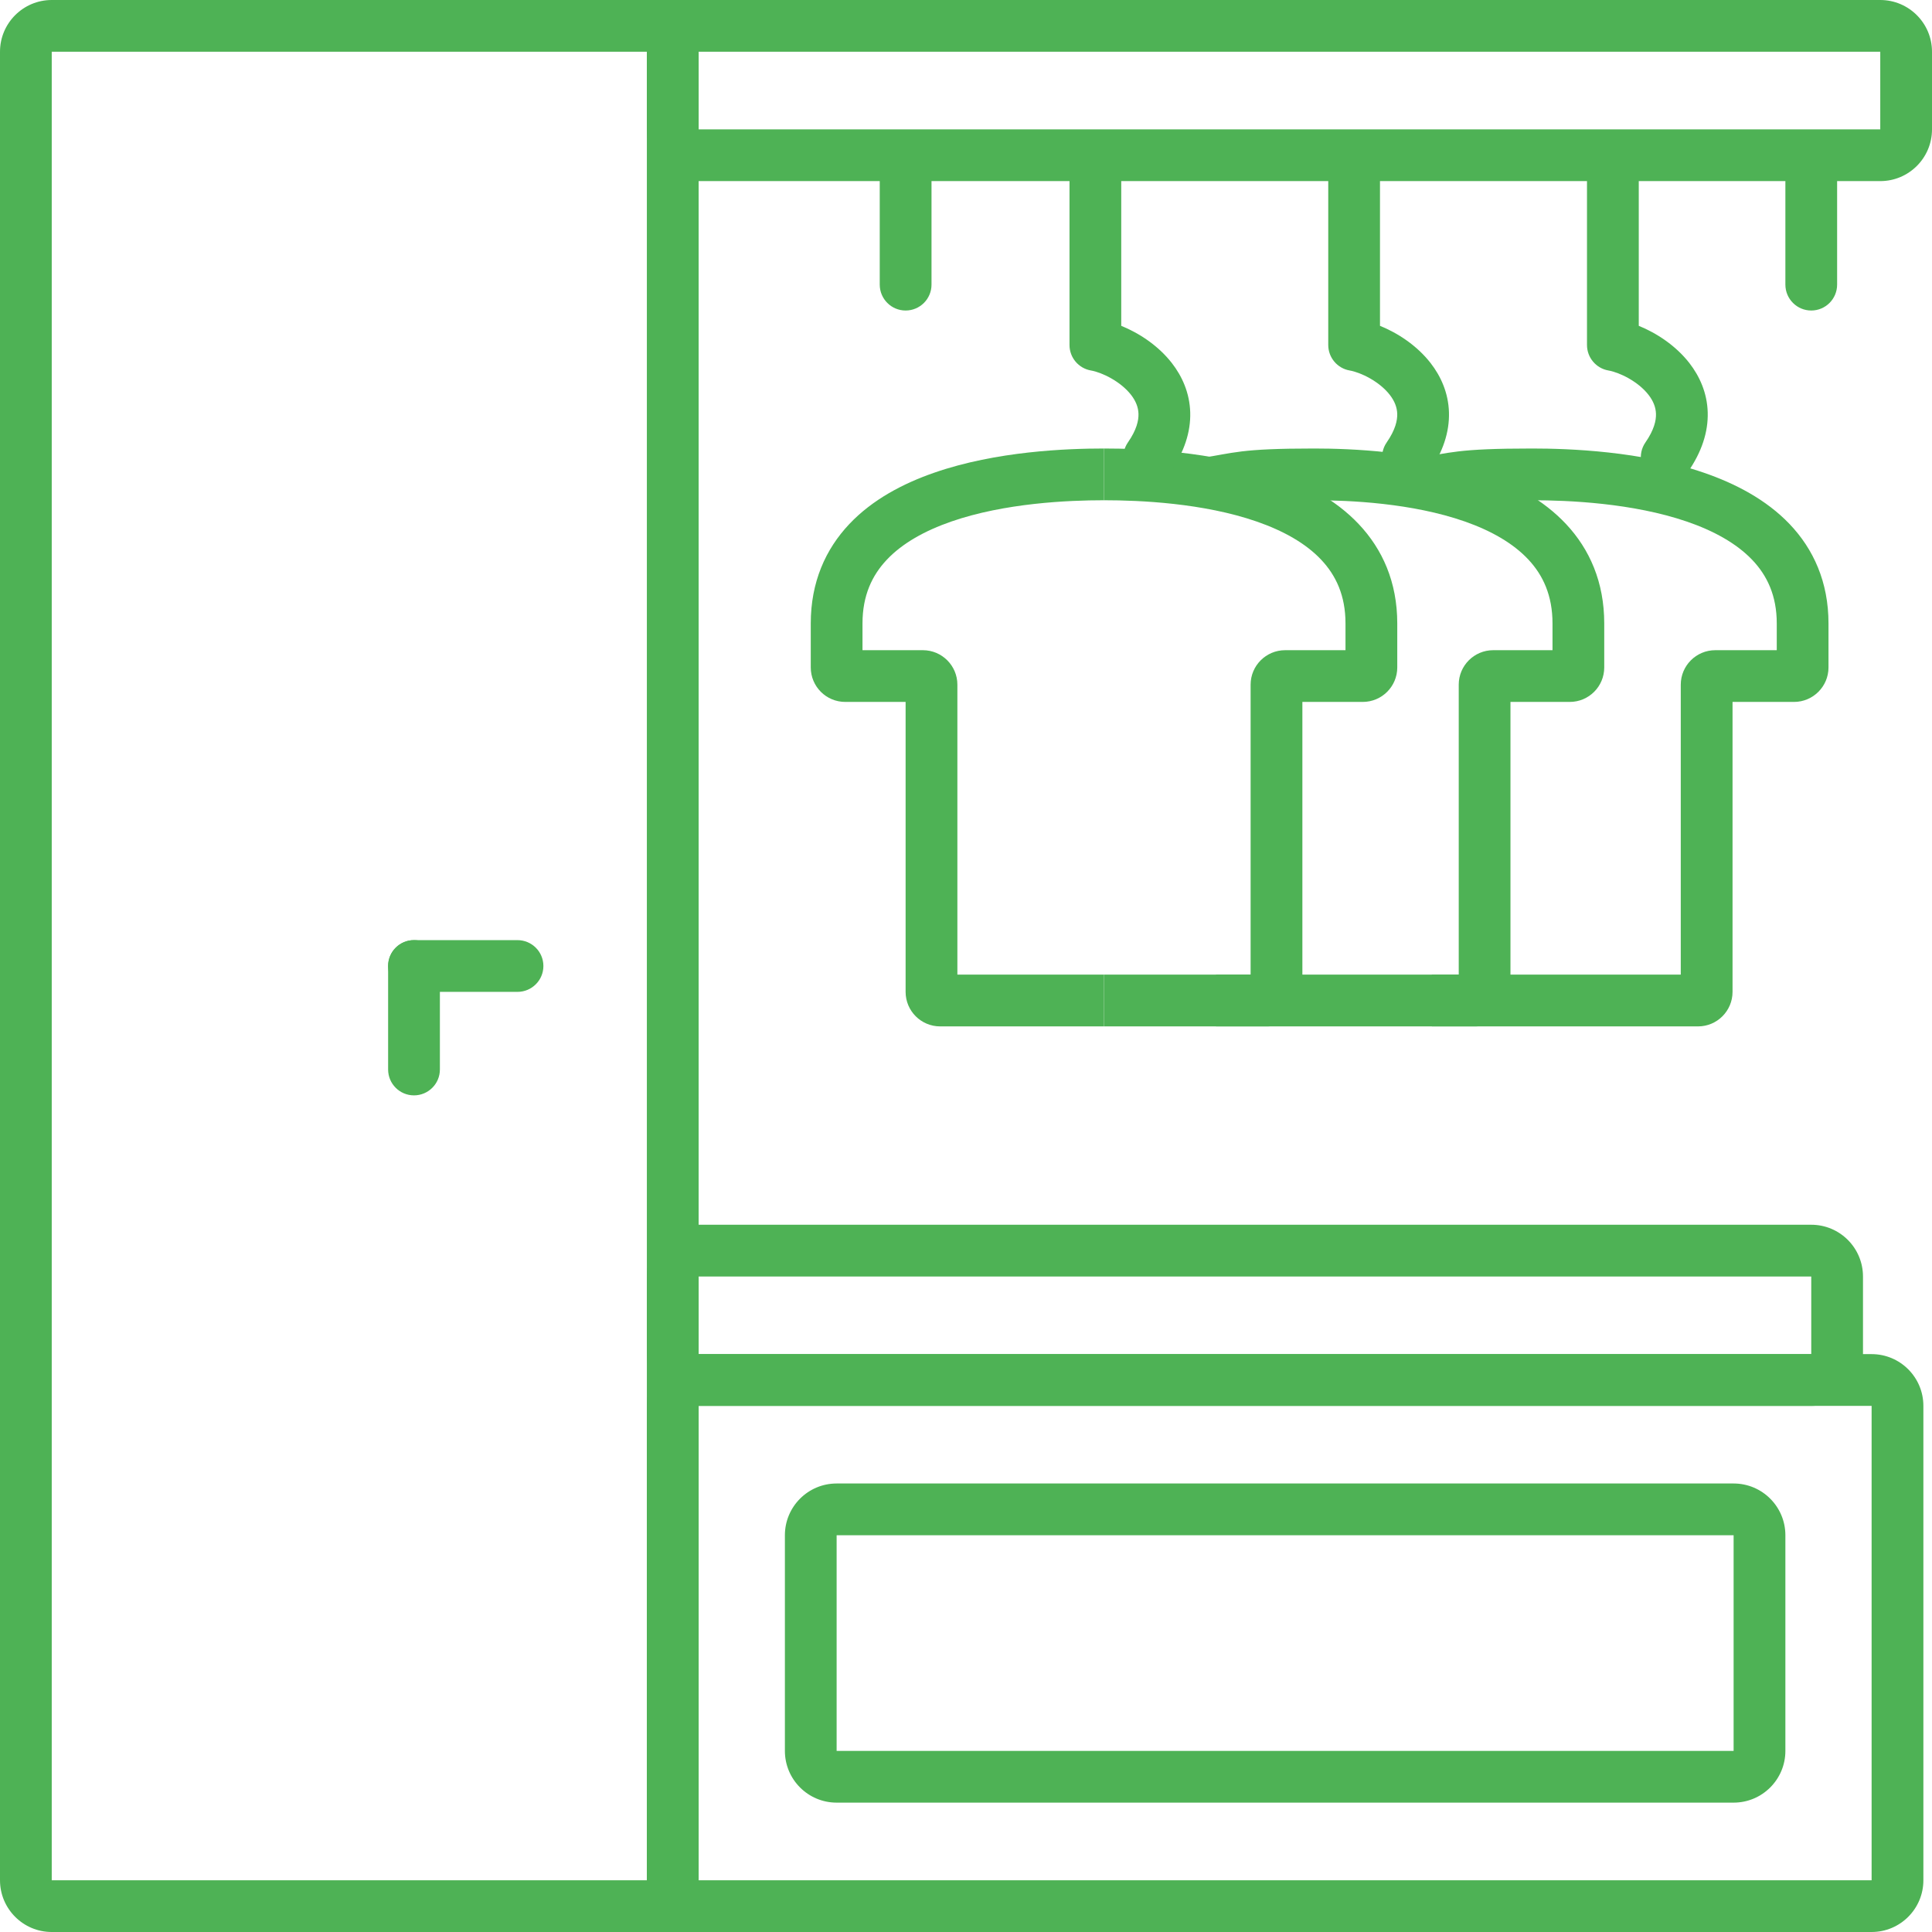 <svg width="54" height="54" viewBox="0 0 54 54" fill="none" xmlns="http://www.w3.org/2000/svg">
<path fill-rule="evenodd" clip-rule="evenodd" d="M18.08 1.446H1.446V52.554H18.08V1.446ZM1.446 0C0.648 0 0 0.648 0 1.446V52.554C0 53.352 0.648 54 1.446 54H18.08C18.879 54 19.527 53.352 19.527 52.554V1.446C19.527 0.648 18.879 0 18.08 0H1.446Z" fill="#4EB255"/>
<path fill-rule="evenodd" clip-rule="evenodd" d="M52.312 39.295H19.527V52.554H52.312V39.295ZM19.527 37.848C18.728 37.848 18.08 38.496 18.08 39.295V54H52.312C53.111 54 53.759 53.352 53.759 52.554V39.295C53.759 38.496 53.111 37.848 52.312 37.848H19.527Z" fill="#4EB255"/>
<path fill-rule="evenodd" clip-rule="evenodd" d="M48.455 42.911H23.384V48.938H48.455V42.911ZM23.384 41.464C22.585 41.464 21.938 42.112 21.938 42.911V48.938C21.938 49.736 22.585 50.384 23.384 50.384H48.455C49.254 50.384 49.902 49.736 49.902 48.938V42.911C49.902 42.112 49.254 41.464 48.455 41.464H23.384Z" fill="#4EB255"/>
<path fill-rule="evenodd" clip-rule="evenodd" d="M50.625 35.679H19.527V37.848H50.625V35.679ZM19.527 34.232C18.728 34.232 18.08 34.88 18.08 35.679V37.848C18.08 38.647 18.728 39.295 19.527 39.295H50.625C51.424 39.295 52.071 38.647 52.071 37.848V35.679C52.071 34.88 51.424 34.232 50.625 34.232H19.527Z" fill="#4EB255"/>
<path fill-rule="evenodd" clip-rule="evenodd" d="M52.554 1.446H19.527V3.616H52.554L52.554 1.446ZM18.08 0V3.616C18.08 4.415 18.728 5.062 19.527 5.062H52.554C53.352 5.062 54 4.415 54 3.616V1.446C54 0.648 53.352 0 52.554 0H18.08Z" fill="#4EB255"/>
<path d="M10.848 27C10.848 26.601 11.172 26.277 11.571 26.277C11.971 26.277 12.295 26.601 12.295 27V29.893C12.295 30.292 11.971 30.616 11.571 30.616C11.172 30.616 10.848 30.292 10.848 29.893V27Z" fill="#4EB255"/>
<path d="M24.589 5.062C24.589 4.663 24.913 4.339 25.312 4.339C25.712 4.339 26.036 4.663 26.036 5.062V7.955C26.036 8.355 25.712 8.679 25.312 8.679C24.913 8.679 24.589 8.355 24.589 7.955V5.062Z" fill="#4EB255"/>
<path fill-rule="evenodd" clip-rule="evenodd" d="M26.115 13.211C27.846 12.61 29.815 12.536 30.857 12.536V13.982C29.85 13.982 28.082 14.06 26.589 14.577C25.846 14.835 25.222 15.184 24.789 15.642C24.372 16.083 24.107 16.649 24.107 17.425L24.107 18.173H25.795C26.327 18.173 26.759 18.605 26.759 19.137V27.241H30.857V28.688H26.277C25.744 28.688 25.312 28.256 25.312 27.723V19.619H23.625C23.092 19.619 22.661 19.188 22.661 18.655L22.661 17.425C22.661 16.271 23.074 15.351 23.738 14.648C24.386 13.962 25.246 13.512 26.115 13.211Z" fill="#4EB255"/>
<path fill-rule="evenodd" clip-rule="evenodd" d="M35.599 13.211C33.868 12.61 31.899 12.536 30.857 12.536V13.982C31.864 13.982 33.632 14.06 35.125 14.577C35.868 14.835 36.493 15.184 36.925 15.642C37.342 16.083 37.607 16.649 37.607 17.425V18.173H35.92C35.387 18.173 34.955 18.605 34.955 19.137V27.241H30.857V28.688H35.438C35.97 28.688 36.402 28.256 36.402 27.723V19.619H38.089C38.622 19.619 39.054 19.188 39.054 18.655V17.425C39.054 16.271 38.641 15.351 37.976 14.648C37.328 13.962 36.468 13.512 35.599 13.211Z" fill="#4EB255"/>
<path fill-rule="evenodd" clip-rule="evenodd" d="M41.421 13.211C39.708 12.61 37.759 12.536 36.729 12.536C35.705 12.536 35.136 12.566 34.707 12.617C34.492 12.643 34.319 12.673 34.155 12.702C34.133 12.706 34.111 12.71 34.089 12.714C33.948 12.739 33.813 12.764 33.645 12.789L33.855 14.22C34.048 14.191 34.207 14.162 34.347 14.137C34.369 14.133 34.39 14.13 34.41 14.126C34.566 14.098 34.706 14.074 34.878 14.054C35.224 14.013 35.727 13.982 36.729 13.982C37.724 13.982 39.469 14.06 40.943 14.576C41.675 14.833 42.291 15.182 42.718 15.639C43.13 16.079 43.393 16.647 43.393 17.425V18.173H41.736C41.203 18.173 40.772 18.605 40.772 19.137V27.241H33.988V28.688H41.254C41.786 28.688 42.218 28.256 42.218 27.723V19.619H43.875C44.408 19.619 44.839 19.188 44.839 18.655V17.425C44.839 16.273 44.432 15.354 43.775 14.651C43.133 13.965 42.282 13.513 41.421 13.211Z" fill="#4EB255"/>
<path fill-rule="evenodd" clip-rule="evenodd" d="M47.616 13.21C45.867 12.61 43.878 12.536 42.825 12.536C41.778 12.536 41.197 12.566 40.76 12.617C40.541 12.643 40.365 12.672 40.197 12.702C40.174 12.706 40.151 12.71 40.129 12.714C39.986 12.739 39.847 12.763 39.674 12.788L39.88 14.22C40.077 14.192 40.239 14.163 40.382 14.138C40.404 14.134 40.425 14.13 40.447 14.126C40.606 14.098 40.75 14.075 40.927 14.054C41.283 14.013 41.8 13.982 42.825 13.982C43.844 13.982 45.635 14.06 47.147 14.578C47.9 14.836 48.533 15.187 48.972 15.645C49.394 16.086 49.661 16.652 49.661 17.425V18.173H47.943C47.41 18.173 46.978 18.605 46.978 19.137V27.241H40.021V28.688H47.461C47.993 28.688 48.425 28.256 48.425 27.723V19.619H50.143C50.675 19.619 51.107 19.188 51.107 18.655V17.425C51.107 16.268 50.688 15.347 50.017 14.645C49.362 13.96 48.494 13.511 47.616 13.21Z" fill="#4EB255"/>
<path fill-rule="evenodd" clip-rule="evenodd" d="M29.893 9.643V4.58H31.339V9.107C31.836 9.309 32.373 9.658 32.754 10.148C33.038 10.513 33.251 10.978 33.267 11.526C33.283 12.076 33.098 12.637 32.715 13.189C32.487 13.517 32.037 13.599 31.709 13.371C31.38 13.143 31.299 12.693 31.526 12.365C31.771 12.013 31.826 11.75 31.821 11.568C31.816 11.384 31.747 11.209 31.613 11.036C31.32 10.66 30.801 10.409 30.492 10.355C30.145 10.295 29.893 9.994 29.893 9.643Z" fill="#4EB255"/>
<path fill-rule="evenodd" clip-rule="evenodd" d="M37.125 9.643V4.58H38.571V9.107C39.069 9.309 39.605 9.658 39.986 10.148C40.27 10.513 40.483 10.978 40.499 11.526C40.515 12.076 40.33 12.637 39.947 13.189C39.72 13.517 39.269 13.599 38.941 13.371C38.613 13.143 38.531 12.693 38.759 12.365C39.003 12.013 39.058 11.75 39.053 11.568C39.048 11.384 38.979 11.209 38.845 11.036C38.553 10.66 38.033 10.409 37.724 10.355C37.378 10.295 37.125 9.994 37.125 9.643Z" fill="#4EB255"/>
<path fill-rule="evenodd" clip-rule="evenodd" d="M44.357 9.643V4.58H45.804V9.107C46.301 9.309 46.837 9.658 47.219 10.148C47.502 10.513 47.716 10.978 47.731 11.526C47.747 12.076 47.562 12.637 47.179 13.189C46.952 13.517 46.501 13.599 46.173 13.371C45.845 13.143 45.763 12.693 45.991 12.365C46.235 12.013 46.291 11.75 46.285 11.568C46.28 11.384 46.211 11.209 46.077 11.036C45.785 10.66 45.265 10.409 44.956 10.355C44.61 10.295 44.357 9.994 44.357 9.643Z" fill="#4EB255"/>
<path d="M49.902 5.062C49.902 4.663 50.226 4.339 50.625 4.339C51.024 4.339 51.348 4.663 51.348 5.062V7.955C51.348 8.355 51.024 8.679 50.625 8.679C50.226 8.679 49.902 8.355 49.902 7.955V5.062Z" fill="#4EB255"/>
<path d="M11.571 27.723C11.172 27.723 10.848 27.399 10.848 27C10.848 26.601 11.172 26.277 11.571 26.277H14.464C14.864 26.277 15.188 26.601 15.188 27C15.188 27.399 14.864 27.723 14.464 27.723H11.571Z" fill="#4EB255"/>
</svg>
